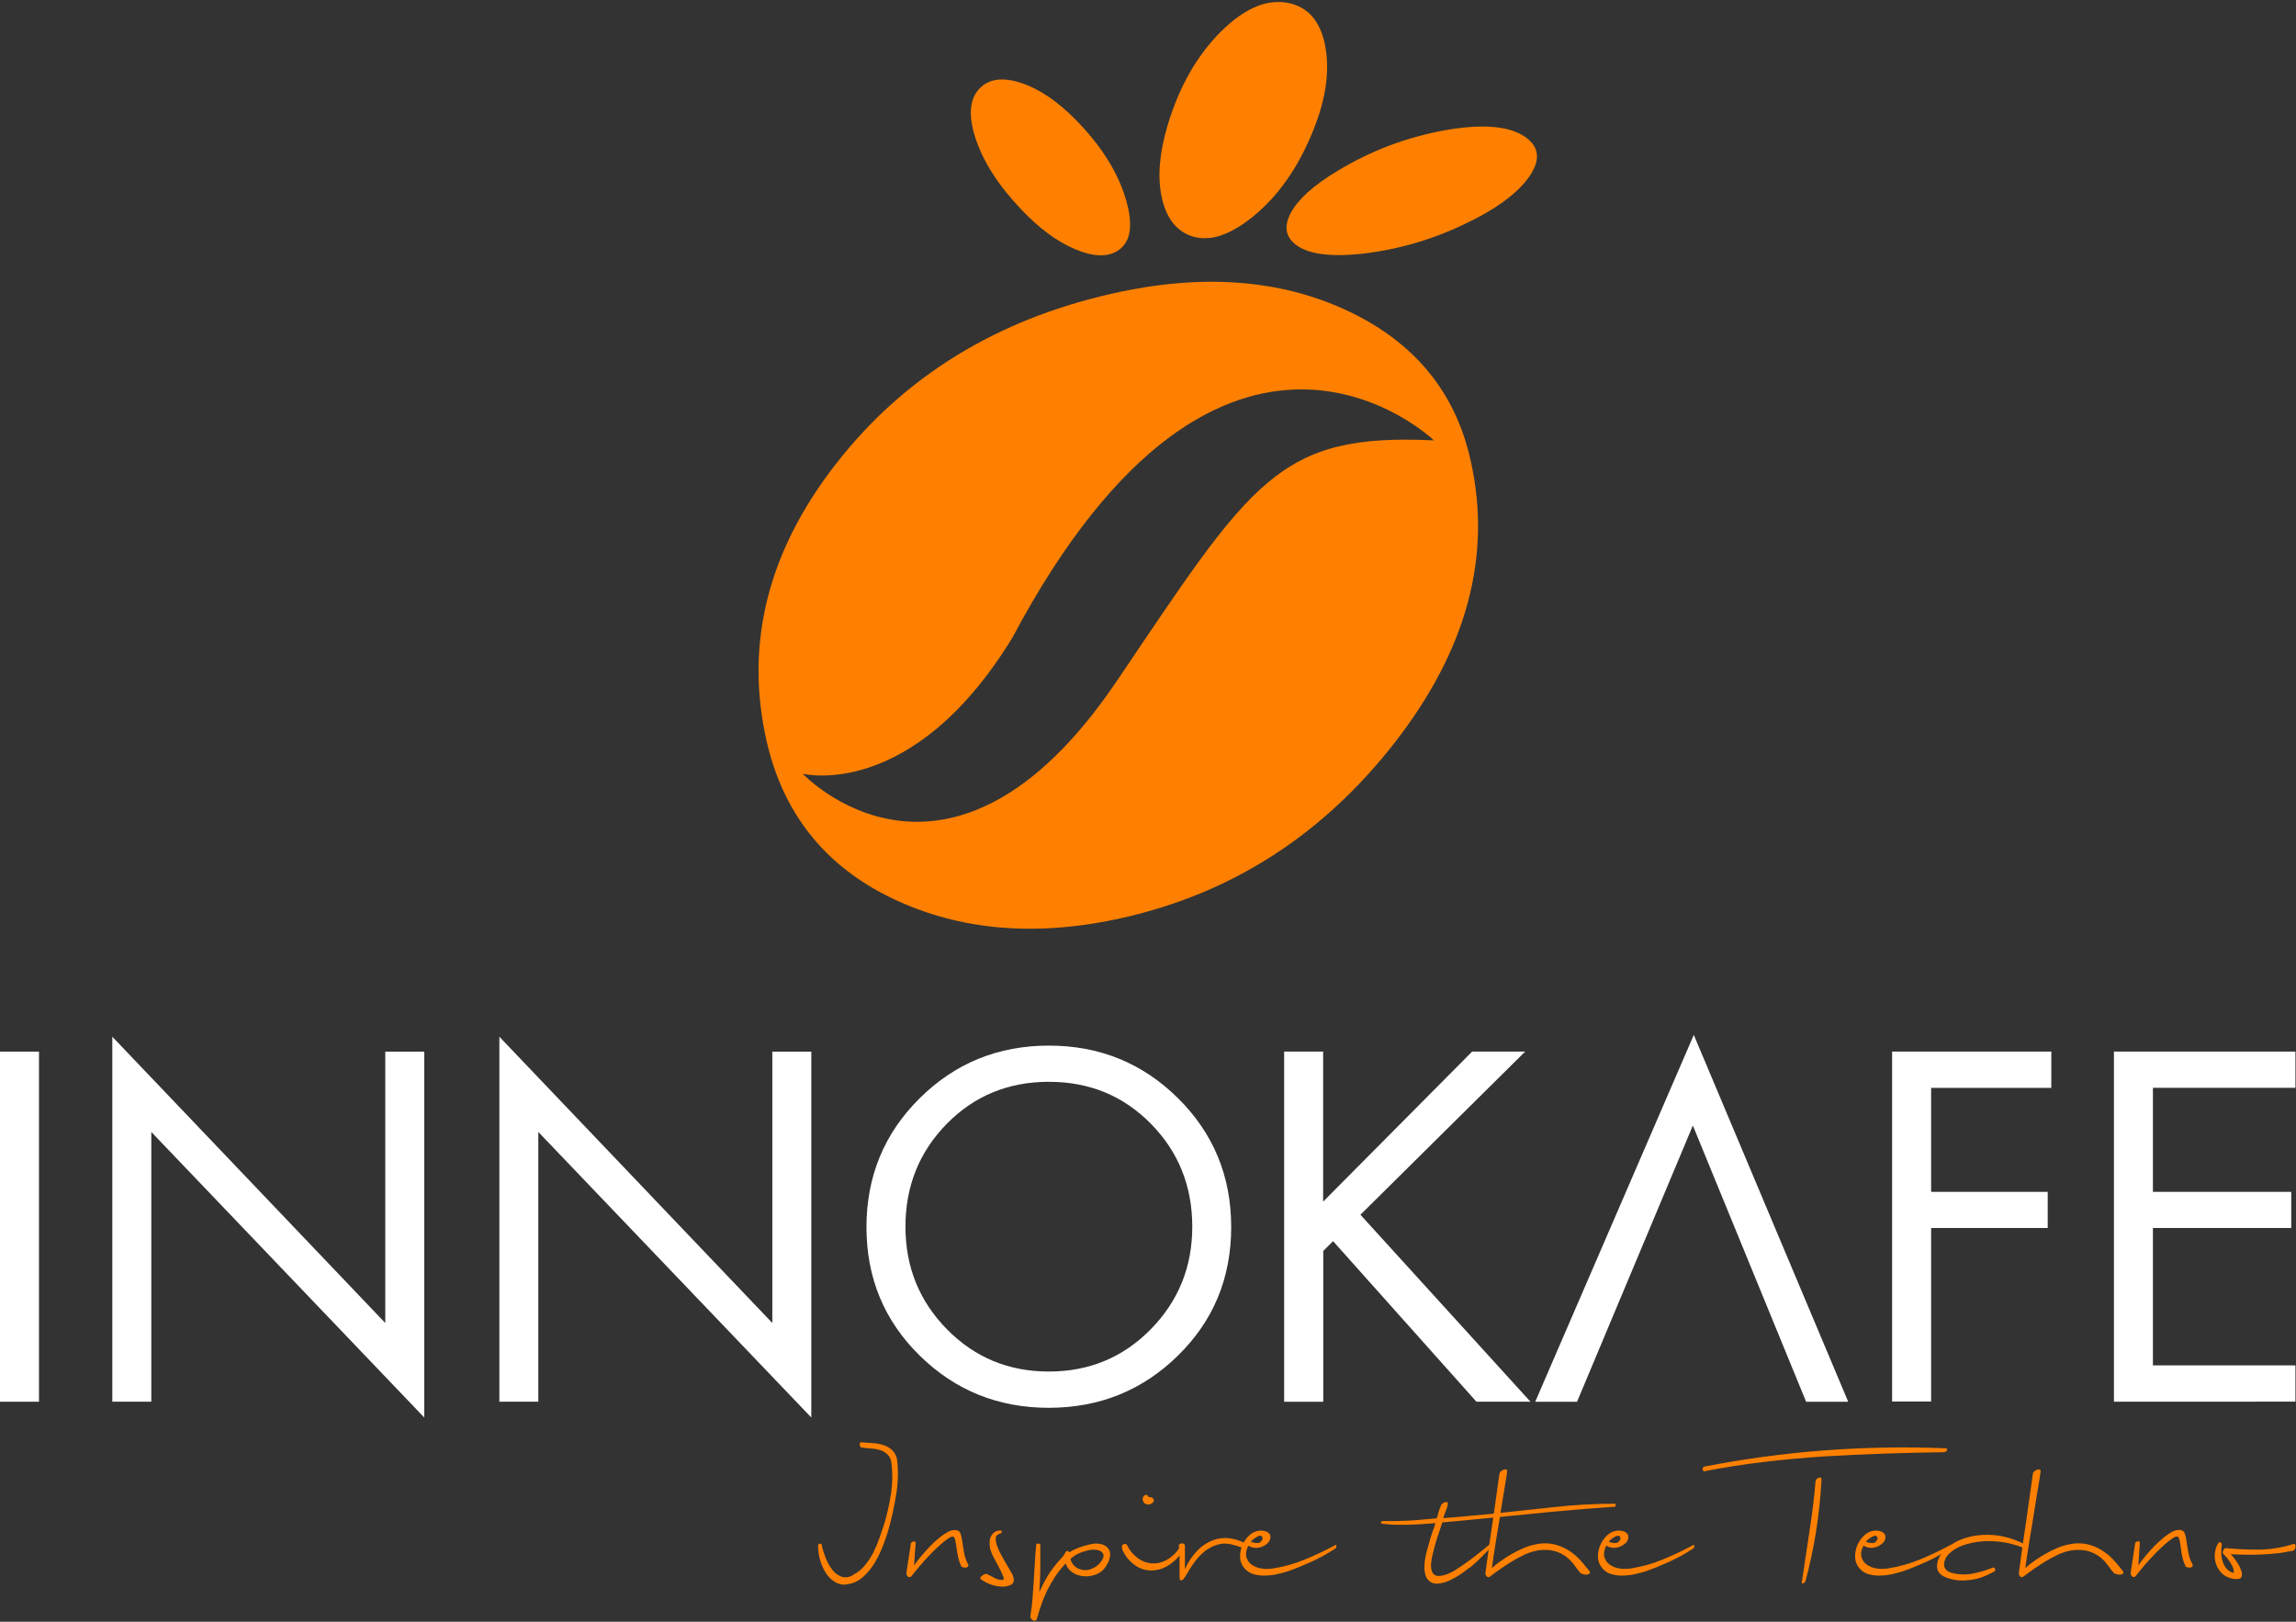 <svg width="1321" height="933" viewBox="0 0 1321 933" fill="none" xmlns="http://www.w3.org/2000/svg">
<rect x="0" y="0" width="1321" height="933" fill="#333333" stroke="none"/>
<path d="M564.774 49.805C570.165 45.111 577.859 44.437 587.945 47.849C598.052 51.24 608.573 58.391 618.854 68.846C633.265 83.43 642.916 98.667 647.611 114.187C652.306 129.728 650.589 139.617 642.807 144.399C636.83 148.051 628.614 147.681 618.267 143.247C607.921 138.813 597.944 131.401 587.749 120.686C574.382 106.666 565.6 92.951 561.188 79.323C556.797 65.672 557.862 55.761 564.774 49.805Z" fill="#FF8000"/>
<mask id="mask0_1719_510" style="mask-type:luminance" maskUnits="userSpaceOnUse" x="664" y="0" width="102" height="138">
<path d="M664.848 0.727H765.008V137.596H664.848V0.727Z" fill="white"/>
</mask>
<g mask="url(#mask0_1719_510)">
<path d="M743.533 2.269C753.858 5.269 760.335 13.746 762.661 27.613C764.987 41.502 762.748 56.87 756.01 73.889C747.185 96.363 735.056 113.404 720.036 125.294C705.669 136.596 693.67 139.639 683.433 135.009C675.542 131.423 670.499 123.989 668.217 112.578C665.935 101.189 667.13 87.56 671.912 71.671C678.455 49.958 688.541 32.156 702.234 18.397C716.624 4.073 730.513 -1.578 743.533 2.269Z" fill="#FF8000"/>
</g>
<path d="M879.361 80.194C886.165 86.085 885.904 93.823 878.666 103.234C871.667 112.254 859.929 120.666 843.866 128.317C824.651 137.75 804.436 143.641 783.178 146.032C764.333 147.966 751.835 146.032 744.923 140.272C739.489 135.707 738.728 129.795 742.771 122.253C746.835 114.732 755.769 106.516 769.615 98.278C788.786 86.671 809.414 78.89 831.476 74.912C854.256 70.891 870.536 72.609 879.361 80.194Z" fill="#FF8000"/>
<path d="M846.214 265.295C837.476 225.41 813.501 196.567 774.81 178.57C736.12 160.551 690.952 157.29 639.654 168.962C573.446 183.938 520.431 216.412 481.284 266.469C442.137 316.505 428.443 369.561 440.876 425.509C450.31 467.72 474.459 498.172 513.345 516.843C552.253 535.492 596.551 539.209 646.24 527.971C709.275 513.669 761.421 480.001 802.654 426.965C843.888 373.93 858.408 320.047 846.214 265.295ZM642.654 391.667C546.036 534.644 461.808 445.115 461.808 445.115C461.808 445.115 524.604 461.221 582.336 367.105C704.406 137.228 825.021 253.362 825.021 253.362C735.294 249.059 720.426 276.489 642.654 391.667Z" fill="#FF8000"/>
<path d="M974.522 595.395L883.295 806.427H907.357L966.219 666.057L973.979 647.517L1039.14 806.427H1063.36L974.522 595.395Z" fill="white"/>
<path d="M0 605H22.432V806.425H0V605Z" fill="white"/>
<path d="M64.621 806.426V596.438L221.665 761.129V605.001H244.097V815.512L87.053 651.233V806.426H64.621Z" fill="white"/>
<path d="M287.309 806.426V596.438L444.353 761.129V605.001H466.785V815.512L309.719 651.233V806.426H287.309Z" fill="white"/>
<path d="M1216.25 806.425V605H1320.67V625.845H1238.68V685.705H1318.26V706.484H1238.68V785.537H1320.67V806.381L1216.25 806.425Z" fill="white"/>
<path d="M603.464 601.547C632.656 601.547 657.435 611.654 677.824 631.868C698.212 652.082 708.385 676.796 708.363 705.987C708.363 735.222 698.169 759.826 677.78 779.845C657.392 799.864 632.634 809.905 603.464 809.927C574.251 809.927 549.471 799.885 529.104 779.845C508.716 759.805 498.521 735.2 498.521 705.987C498.521 676.796 508.716 652.082 529.104 631.868C549.471 611.654 574.272 601.547 603.464 601.547ZM603.464 622.37C580.141 622.37 560.557 630.434 544.711 646.562C528.887 662.689 520.953 682.404 520.953 705.726C520.953 728.875 528.909 748.567 544.841 764.76C560.774 780.975 580.315 789.061 603.464 789.061C626.591 789.061 646.132 780.975 662.065 764.76C677.998 748.567 685.975 728.875 685.975 705.726C685.975 682.404 678.041 662.689 662.217 646.562C646.371 630.434 626.787 622.37 603.464 622.37Z" fill="white"/>
<path d="M761.268 691.313L846.974 605H877.491L782.721 698.855L880.534 806.403H849.452L766.984 714.048L761.333 719.699V806.447H738.836V605H761.268V691.313Z" fill="white"/>
<path d="M1180.21 625.866H1111.07V685.705H1178.15V706.484H1111.07V806.316H1088.62V605H1180.23L1180.21 625.866Z" fill="white"/>
<path d="M516.164 839.98C516.899 846.647 516.709 853.29 515.594 859.934C514.431 867.218 512.818 874.407 510.754 881.501C509.923 884.253 508.855 887.266 507.527 890.517C506.245 893.743 504.679 896.828 502.829 899.746C501.097 902.546 498.985 905.037 496.541 907.244C494.168 909.355 491.439 910.731 488.307 911.301C485.721 911.965 483.277 911.68 480.928 910.423C478.674 909.189 476.847 907.505 475.423 905.369C473.857 903.02 472.695 900.482 471.935 897.777C471.105 895.025 470.701 892.225 470.678 889.354C470.678 888.619 471.01 888.191 471.698 888.12C472.362 888.025 472.695 888.191 472.695 888.619C473.24 891.181 474.023 893.696 474.996 896.14C475.945 898.655 477.227 900.98 478.864 903.115C480.264 904.966 482.043 906.294 484.226 907.101C486.694 907.813 488.972 907.41 491.036 905.915C493.622 904.586 495.829 902.783 497.656 900.529C499.554 898.228 501.168 895.736 502.52 893.079C503.896 890.327 505.083 887.503 506.079 884.585C507.076 881.667 508.025 878.82 508.95 876.067C510.564 870.492 511.821 864.821 512.699 859.056C513.53 853.456 513.601 847.833 512.937 842.186C512.865 840.193 512.154 838.438 510.825 836.943C509.638 835.757 508.239 834.903 506.649 834.357C504.917 833.811 503.137 833.455 501.334 833.36C499.412 833.218 497.561 833.052 495.829 832.791C495.449 832.791 495.188 832.625 495.022 832.293C494.809 831.96 494.69 831.605 494.643 831.225C494.595 830.845 494.666 830.489 494.832 830.157C494.975 829.825 495.331 829.706 495.829 829.778C497.656 829.944 499.673 830.11 501.903 830.205C503.991 830.323 506.056 830.679 508.072 831.296C509.994 831.866 511.703 832.838 513.198 834.167C514.835 835.757 515.831 837.702 516.164 839.98Z" fill="#FF8000"/>
<path d="M556.88 899.675C557.236 900.435 557.236 900.98 556.88 901.289C556.524 901.668 556.097 901.858 555.575 901.858C554.982 901.906 554.412 901.834 553.843 901.621C553.368 901.502 553.06 901.218 552.894 900.743C552.324 899.509 551.85 898.252 551.518 896.923C551.185 895.618 550.924 894.313 550.711 892.985C550.497 891.632 550.308 890.327 550.141 889.094C549.999 887.955 549.786 886.816 549.525 885.701C549.097 883.779 547.911 883.518 545.776 884.941C544.067 886.104 542.454 887.385 540.935 888.785C539.179 890.327 537.376 892.059 535.501 893.981C533.627 895.903 531.729 897.967 529.807 900.197C527.885 902.404 526.058 904.634 524.326 906.888C523.4 907.552 522.712 907.505 522.119 906.77C521.597 906.153 521.407 905.441 521.55 904.634C521.811 903.021 522.024 901.621 522.19 900.363C522.38 899.106 522.546 897.896 522.76 896.662C522.973 895.452 523.187 894.147 523.377 892.771C523.567 891.395 523.804 889.829 524.065 888.073C524.089 887.765 524.231 887.504 524.492 887.338C524.8 887.077 525.133 886.911 525.512 886.84C525.844 886.721 526.153 886.768 526.438 886.958C526.699 887.124 526.817 887.504 526.817 888.073C526.651 889.71 526.509 891.561 526.366 893.53C526.248 895.523 526.105 897.872 525.939 900.624C527.007 899.011 528.383 897.255 529.997 895.286C531.634 893.341 533.342 891.442 535.122 889.592C536.854 887.812 538.681 886.128 540.603 884.562C542.264 883.209 544.043 882.047 545.918 881.05C547.27 880.41 548.694 880.173 550.165 880.291C551.613 880.528 552.49 881.383 552.799 882.806C553.155 884.04 553.416 885.297 553.606 886.579C553.819 887.907 554.033 889.307 554.246 890.778C554.46 892.273 554.745 893.768 555.124 895.239C555.504 896.781 556.097 898.276 556.88 899.675Z" fill="#FF8000"/>
<path d="M575.387 880.508C576.051 880.508 576.384 880.745 576.384 881.243C576.431 881.67 576.241 881.931 575.838 882.05C575.411 882.192 575.031 882.358 574.628 882.548C574.201 882.786 573.797 883.07 573.465 883.426C573.014 883.972 572.824 884.565 572.896 885.253C572.919 886.677 573.18 888.076 573.702 889.405C574.319 891.066 575.031 892.703 575.885 894.269C576.787 895.977 577.855 897.804 579.017 899.797C580.18 901.766 581.343 903.783 582.505 905.871C582.956 906.773 583.193 907.745 583.265 908.742C583.312 909.477 583.146 910.142 582.766 910.735C582.363 911.352 581.817 911.755 581.129 911.992C579.753 912.538 578.353 912.799 576.882 912.823C574.746 912.775 572.658 912.419 570.618 911.755C568.34 910.996 566.228 909.928 564.259 908.505C564.069 908.41 563.974 908.244 563.998 908.03C563.998 907.508 564.425 906.939 565.279 906.393C565.872 905.847 566.584 905.539 567.391 905.468C567.557 905.444 567.723 905.468 567.889 905.586C569.147 906.251 570.547 906.986 572.136 907.769C573.418 908.505 574.794 908.884 576.265 908.979C577.095 908.979 577.499 908.718 577.499 908.22C577.522 908.125 577.522 908.03 577.499 907.959C577.499 907.864 577.499 907.793 577.499 907.722C576.692 905.61 575.767 903.546 574.699 901.577L572.089 896.713C571.33 895.337 570.689 893.913 570.143 892.442C569.621 890.971 569.36 889.453 569.384 887.863C569.218 885.799 569.811 883.996 571.14 882.406C572.279 881.148 573.679 880.508 575.387 880.508Z" fill="#FF8000"/>
<path d="M638.359 892.154C638.692 893.103 638.787 894.099 638.668 895.096C638.526 896.187 638.265 897.231 637.861 898.251C637.434 899.295 636.888 900.268 636.248 901.193C635.702 902 635.109 902.736 634.444 903.447C632.712 904.942 630.719 905.962 628.489 906.437C626.353 906.959 624.194 907.006 622.035 906.627C619.971 906.294 618.12 905.464 616.459 904.183C614.845 902.973 613.73 901.383 613.161 899.414C611.832 900.861 610.693 902.166 609.72 903.376C608.747 904.586 607.917 905.772 607.158 906.888C606.422 908.026 605.687 909.213 604.975 910.47L602.673 914.599L600.656 919.13C600.087 920.459 599.589 921.764 599.161 922.998C598.734 924.255 598.331 925.56 597.904 926.889C597.501 928.241 597.05 929.736 596.551 931.397C596.385 931.919 596.053 932.251 595.531 932.417C595.08 932.512 594.63 932.417 594.226 932.156C593.752 931.895 593.372 931.492 593.111 930.993C592.802 930.4 592.731 929.783 592.921 929.143C593.419 926.153 593.823 922.832 594.107 919.178C594.392 915.548 594.629 911.894 594.867 908.216C595.08 904.539 595.27 901.004 595.484 897.682C595.697 894.336 595.911 891.442 596.172 889.022C596.172 888.358 596.551 888.025 597.358 888.025C598.141 888.025 598.545 888.358 598.545 889.022C598.545 892.533 598.545 896.662 598.545 901.359C598.545 906.105 598.307 910.969 597.975 915.951C598.972 913.697 599.992 911.657 600.988 909.806C601.985 907.955 603.005 906.223 604.097 904.586C605.212 902.949 606.398 901.359 607.656 899.841C608.961 898.299 610.385 896.685 611.974 894.977C612.307 894.265 612.686 893.601 613.113 892.96C613.351 892.581 613.683 892.343 614.086 892.201C614.442 892.106 614.798 892.415 615.225 893.079C617.052 891.94 618.974 891.015 620.967 890.256C623.079 889.496 625.238 888.879 627.421 888.429C629.818 887.812 632.167 887.883 634.492 888.618C636.271 889.259 637.553 890.445 638.359 892.154ZM634.848 895.784C635.061 894.953 634.895 894.194 634.421 893.482C633.899 892.794 633.234 892.32 632.428 892.035C631.384 891.679 630.292 891.489 629.201 891.537C627.801 891.537 626.448 891.75 625.119 892.154C623.364 892.581 621.679 893.174 620.065 893.981C618.499 894.716 617.123 895.689 615.889 896.923C616.34 898.821 617.361 900.387 618.927 901.573C620.801 902.854 622.865 903.424 625.119 903.305C627.35 903.044 629.367 902.214 631.123 900.814C632.878 899.509 634.112 897.848 634.848 895.784Z" fill="#FF8000"/>
<path d="M679.22 889.404C679.624 888.669 679.98 888.289 680.288 888.289C680.573 888.289 680.786 888.479 680.952 888.906C681.142 889.404 681.237 889.902 681.213 890.424C681.237 890.923 681.118 891.373 680.834 891.801C678.413 895.763 675.187 898.918 671.153 901.22C668.068 902.904 664.794 903.664 661.282 903.474C658.103 903.213 655.232 902.145 652.669 900.223C650.13 898.42 648.137 896.142 646.666 893.39C645.788 892.109 645.408 890.685 645.527 889.143C645.907 888.716 646.381 888.408 646.927 888.265C647.591 888.004 648.113 888.265 648.54 889.143C649.964 891.99 651.933 894.363 654.472 896.285C656.821 898.088 659.455 899.132 662.397 899.417C665.482 899.63 668.377 898.99 671.082 897.542C674.546 895.597 677.275 892.892 679.22 889.404ZM660.594 861.17C661.33 861.17 662.041 861.289 662.73 861.55C663.441 861.929 663.797 862.522 663.845 863.305C663.916 863.804 663.536 864.373 662.658 864.943C661.709 865.607 660.689 865.749 659.598 865.37C658.909 865.227 658.364 864.848 657.984 864.231C657.604 863.685 657.415 863.092 657.415 862.428C657.415 861.811 657.604 861.289 657.984 860.814C658.387 860.269 658.933 860.031 659.598 860.031C660.025 860.079 660.309 860.292 660.475 860.672C660.547 860.838 660.594 861.004 660.594 861.17Z" fill="#FF8000"/>
<path d="M717.064 888.262C717.563 888.523 717.824 888.807 717.824 889.14C717.8 889.519 717.658 889.804 717.373 890.018C717.041 890.302 716.637 890.468 716.21 890.516C715.688 890.611 715.19 890.563 714.692 890.397C712.699 889.662 710.99 889.092 709.59 888.784C708.309 888.404 707.028 888.191 705.699 888.072C704.631 888.001 703.54 888.025 702.472 888.214C701.475 888.38 700.503 888.641 699.53 888.95C697.181 889.78 695.022 890.967 693.076 892.533C691.296 893.98 689.683 895.593 688.235 897.396C686.835 899.152 685.554 900.979 684.415 902.901C683.3 904.846 682.137 906.673 680.998 908.429C680.548 908.927 680.026 909.165 679.361 909.188C678.91 909.188 678.673 908.476 678.673 907.29V901.359C678.673 899.722 678.673 898.227 678.673 896.898C678.673 895.569 678.578 894.312 678.507 893.126C678.412 891.963 678.317 890.658 678.246 889.235C678.246 888.855 678.412 888.57 678.744 888.38C679.1 888.096 679.504 887.953 679.931 887.906C680.382 887.882 680.809 887.977 681.188 888.238C681.663 888.641 681.853 889.14 681.734 889.757V892.319C681.734 893.363 681.734 894.478 681.734 895.688C681.734 896.922 681.734 898.156 681.734 899.413V902.782C683.419 899.01 685.649 895.617 688.425 892.58C690.869 889.899 693.74 887.835 697.062 886.435C700.194 885.106 703.469 884.608 706.862 884.916C710.492 885.296 713.909 886.411 717.064 888.262Z" fill="#FF8000"/>
<path d="M768.056 889.024C768.46 888.526 768.744 888.621 768.863 889.333C768.982 890.092 768.721 890.661 768.056 891.041C763.477 894.03 758.684 896.64 753.677 898.871C748.837 901.03 744.756 902.667 741.434 903.829C739.678 904.399 737.638 904.968 735.312 905.514C732.987 906.06 730.638 906.368 728.241 906.439C725.94 906.558 723.686 906.297 721.455 905.704C719.249 905.111 717.398 903.948 715.951 902.192C714.408 900.413 713.601 898.372 713.507 896.047C713.388 893.675 713.791 891.397 714.693 889.19C715.595 887.008 716.9 885.086 718.632 883.425C720.293 881.811 722.262 880.862 724.564 880.601C725.797 880.507 727.008 880.625 728.194 881.005C729.001 881.242 729.689 881.693 730.258 882.31C730.709 882.855 730.946 883.472 730.946 884.184C730.923 884.872 730.78 885.536 730.519 886.177C730.045 887.079 729.404 887.814 728.574 888.431C727.672 889.143 726.652 889.665 725.56 890.044C724.374 890.424 723.164 890.566 721.93 890.472C720.601 890.377 719.367 889.973 718.252 889.238C717.588 890.448 717.161 891.753 716.947 893.129C716.734 894.434 716.923 895.691 717.517 896.878C718.062 898.206 718.916 899.298 720.055 900.128C721.218 900.935 722.476 901.528 723.828 901.931C725.228 902.358 726.675 902.596 728.123 902.643C729.641 902.69 731.136 902.572 732.631 902.311C738.848 901.338 744.851 899.654 750.664 897.233C756.596 894.813 762.409 892.061 768.056 889.024ZM722.832 884.398C721.621 885.015 720.577 885.845 719.699 886.889C720.838 887.482 722.049 887.743 723.33 887.719C724.445 887.79 725.275 887.363 725.845 886.391C726.604 885.608 726.628 884.777 725.964 883.923C725.347 883.235 724.326 883.377 722.832 884.398Z" fill="#FF8000"/>
<path d="M928.977 865.106C929.404 865.106 929.594 865.39 929.594 865.96C929.594 866.553 929.404 866.838 928.977 866.838C916.472 867.692 904.11 868.688 891.843 869.851C879.576 871.037 867.356 872.247 855.16 873.481L842.49 874.691C838.598 875.071 834.398 875.474 829.795 875.877C829.558 876.708 829.297 877.491 828.989 878.392C828.704 879.27 828.395 880.172 828.063 881.216C827.731 882.236 827.328 883.446 826.877 884.798C826.426 886.127 825.928 887.764 825.429 889.662C825.097 890.991 824.694 892.557 824.243 894.36C823.792 896.068 823.507 897.8 823.365 899.556C823.223 901.075 823.389 902.569 823.863 904.017C824.338 905.369 825.287 906.223 826.663 906.579C827.47 906.721 828.277 906.721 829.06 906.579C830.033 906.437 830.958 906.223 831.883 905.891C832.856 905.559 833.805 905.155 834.731 904.681C835.585 904.301 836.392 903.874 837.175 903.376C840.52 901.288 843.913 898.915 847.425 896.234C850.937 893.553 854.116 890.967 857.106 888.452C857.936 888.025 858.387 888.12 858.411 888.69C858.482 889.283 858.292 889.805 857.841 890.208L854.828 893.292C853.713 894.455 852.526 895.641 851.269 896.851C850.035 898.038 848.754 899.248 847.472 900.363C846.405 901.336 845.266 902.19 844.032 902.949C842.679 904.04 841.256 905.061 839.785 906.033C837.934 907.243 835.988 908.335 833.971 909.26C832.026 910.162 829.985 910.755 827.85 911.016C825.975 911.324 824.243 910.945 822.677 909.877C821.372 908.857 820.518 907.528 820.091 905.938C819.64 904.23 819.45 902.498 819.545 900.742C819.616 898.868 819.853 897.041 820.233 895.214C820.565 893.506 821.016 891.845 821.538 890.184L822.843 885.415C823.223 884.087 823.602 882.9 823.982 881.856C824.338 880.812 824.694 879.84 825.05 878.962C825.382 878.084 825.667 877.182 825.904 876.281C822.582 876.518 819.616 876.732 817.054 876.898C814.491 877.064 812.047 877.182 809.793 877.23C807.562 877.277 805.356 877.23 803.22 877.23C801.109 877.23 798.807 876.969 796.292 876.708C794.963 876.708 794.346 876.352 794.441 875.83C794.512 875.332 795.129 875.071 796.292 875.071C798.878 875.071 801.346 875.189 803.671 875.071C805.996 874.976 808.369 874.952 810.742 874.833C813.115 874.715 815.582 874.501 818.169 874.264C820.755 874.027 823.579 873.766 826.663 873.505C827.067 872.105 827.446 870.8 827.778 869.614C828.087 868.546 828.467 867.502 828.917 866.482C829.036 865.912 829.321 865.462 829.795 865.106C830.222 864.726 830.744 864.441 831.29 864.228C831.717 864.086 832.168 864.086 832.595 864.228C832.975 864.37 833.117 864.702 833.046 865.296C832.856 866.529 832.5 867.739 831.978 868.878C831.361 870.373 830.816 871.891 830.365 873.434C835.205 873.03 839.761 872.627 843.842 872.271L856.774 871.085C868.946 869.804 880.976 868.522 892.887 867.194C904.869 865.818 916.899 865.106 928.977 865.106Z" fill="#FF8000"/>
<path d="M914.574 903.995C914.906 904.493 914.906 904.92 914.574 905.252C914.099 905.655 913.577 905.869 912.96 905.869C912.177 905.964 911.394 905.869 910.658 905.608C909.828 905.394 909.164 904.944 908.642 904.232C907.645 902.903 906.482 901.361 905.154 899.605C903.706 897.755 902.022 896.189 900.1 894.908C897.798 893.413 895.33 892.44 892.649 891.965C889.066 891.396 885.531 891.61 882.043 892.582C879.979 893.176 878.009 893.935 876.087 894.908C873.976 895.951 871.793 897.138 869.633 898.466C867.474 899.795 865.268 901.219 863.18 902.69C861.092 904.161 859.17 905.537 857.437 906.889C856.512 907.554 855.824 907.506 855.255 906.747C854.709 906.13 854.519 905.442 854.685 904.635C854.851 903.52 855.112 901.551 855.492 898.656C855.871 895.785 856.322 892.464 856.868 888.691C857.39 884.943 858.007 880.909 858.624 876.662C859.265 872.391 859.81 868.334 860.38 864.491C860.925 860.647 861.376 857.23 861.803 854.265C862.23 851.275 862.515 849.235 862.681 848.048C862.776 847.384 863.085 846.838 863.607 846.435C864.081 846.008 864.627 845.676 865.22 845.462C865.718 845.32 866.193 845.32 866.668 845.462C867.071 845.581 867.237 845.96 867.166 846.53C867.095 847.123 866.81 849.164 866.335 851.916C865.885 854.668 865.386 857.942 864.722 861.643C864.081 865.345 863.488 869.449 862.8 873.744C862.088 878.062 861.424 882.143 860.783 885.963C860.166 889.806 859.62 893.247 859.17 896.212C858.719 899.178 858.458 901.171 858.363 902.144C859.976 900.673 861.661 899.321 863.441 898.087C865.529 896.592 867.664 895.216 869.894 893.958C872.172 892.654 874.521 891.515 876.942 890.494C879.125 889.569 881.379 888.905 883.704 888.478C887.572 887.624 891.439 887.718 895.259 888.739C898.439 889.64 901.381 891.064 904.062 893.009C906.411 894.694 908.523 896.663 910.374 898.894C912.13 901.005 913.482 902.69 914.574 903.995Z" fill="#FF8000"/>
<path d="M973.965 889.022C974.368 888.524 974.653 888.619 974.771 889.331C974.89 890.09 974.629 890.659 973.965 891.039C969.385 894.028 964.592 896.638 959.586 898.868C954.745 901.028 950.664 902.665 947.342 903.827C945.586 904.397 943.546 904.966 941.22 905.512C938.895 906.057 936.546 906.366 934.15 906.437C931.848 906.556 929.594 906.295 927.364 905.702C925.157 905.108 923.306 903.946 921.859 902.19C920.316 900.411 919.51 898.37 919.415 896.045C919.296 893.672 919.7 891.395 920.601 889.188C921.503 887.005 922.832 885.084 924.54 883.423C926.201 881.809 928.17 880.86 930.472 880.599C931.706 880.481 932.916 880.623 934.102 881.003C934.909 881.24 935.597 881.691 936.166 882.308C936.617 882.853 936.855 883.47 936.855 884.182C936.855 884.87 936.736 885.511 936.475 886.128C936.024 887.029 935.36 887.788 934.553 888.381C933.628 889.093 932.631 889.639 931.54 890.019C930.353 890.398 929.143 890.541 927.909 890.446C926.581 890.351 925.347 889.947 924.231 889.188C923.567 890.422 923.14 891.727 922.926 893.079C922.689 894.408 922.879 895.665 923.496 896.852C924.042 898.18 924.872 899.248 926.035 900.078C927.197 900.885 928.431 901.502 929.784 901.905C931.184 902.332 932.631 902.57 934.102 902.593C935.597 902.641 937.116 902.546 938.587 902.285C944.827 901.312 950.83 899.628 956.643 897.208C962.552 894.788 968.341 892.059 973.965 889.022ZM928.74 884.396C927.53 885.012 926.486 885.843 925.608 886.887C926.77 887.48 927.98 887.741 929.262 887.717C930.353 887.788 931.207 887.361 931.753 886.388C932.512 885.606 932.536 884.775 931.872 883.921C931.279 883.233 930.235 883.375 928.74 884.396Z" fill="#FF8000"/>
<path d="M1118.89 833.198C1119.65 833.198 1120.08 833.341 1120.2 833.602C1120.36 833.863 1120.36 834.124 1120.2 834.408C1120.01 834.741 1119.75 834.978 1119.39 835.144C1119.15 835.31 1118.89 835.405 1118.58 835.452C1106.91 835.619 1095.33 835.903 1083.85 836.283C1072.36 836.662 1060.88 837.208 1049.37 837.896C1037.86 838.655 1026.4 839.699 1015.01 841.052C1003.6 842.38 992.187 844.16 980.774 846.39C980.49 846.604 980.252 846.556 980.086 846.248C979.873 845.987 979.73 845.702 979.636 845.37C979.564 845.014 979.612 844.682 979.778 844.373C979.991 843.97 980.324 843.757 980.774 843.733C1003.43 839.296 1026.28 836.212 1049.3 834.456C1072.48 832.7 1095.66 832.273 1118.89 833.198ZM1044.63 852.274C1044.63 851.752 1044.82 851.301 1045.19 850.946C1045.55 850.59 1045.95 850.305 1046.43 850.139C1046.83 849.949 1047.24 849.949 1047.64 850.139C1047.95 850.352 1048.09 850.827 1047.99 851.586C1047.45 861.836 1046.33 872.038 1044.7 882.193C1043.15 891.47 1041.23 900.51 1038.88 909.288C1038.55 910.19 1038.08 910.735 1037.44 910.902C1036.82 911.091 1036.56 910.902 1036.63 910.593C1038.15 900.154 1039.67 890.023 1041.18 880.247C1042.73 870.448 1043.84 861.124 1044.55 852.274H1044.63Z" fill="#FF8000"/>
<path d="M1121.88 889.024C1122.31 888.526 1122.59 888.621 1122.71 889.333C1122.85 890.092 1122.57 890.661 1121.88 891.041C1117.3 894.03 1112.51 896.64 1107.53 898.871C1102.69 901.03 1098.6 902.667 1095.28 903.829C1093.53 904.399 1091.49 904.968 1089.16 905.514C1086.84 906.06 1084.49 906.368 1082.11 906.439C1079.79 906.558 1077.53 906.297 1075.28 905.704C1073.07 905.111 1071.25 903.948 1069.78 902.192C1068.26 900.413 1067.45 898.372 1067.36 896.047C1067.24 893.675 1067.62 891.397 1068.54 889.19C1069.44 887.008 1070.77 885.086 1072.48 883.425C1074.14 881.811 1076.11 880.862 1078.41 880.601C1079.65 880.507 1080.86 880.625 1082.04 881.005C1082.85 881.242 1083.51 881.693 1084.08 882.31C1084.56 882.855 1084.79 883.472 1084.79 884.184C1084.79 884.872 1084.68 885.513 1084.42 886.13C1083.94 887.031 1083.3 887.79 1082.47 888.384C1081.57 889.095 1080.57 889.641 1079.48 890.021C1078.29 890.4 1077.08 890.543 1075.85 890.448C1074.52 890.353 1073.29 889.926 1072.15 889.19C1071.51 890.424 1071.06 891.729 1070.84 893.081C1070.63 894.41 1070.82 895.668 1071.41 896.854C1071.96 898.183 1072.81 899.25 1073.98 900.081C1075.14 900.911 1076.37 901.504 1077.72 901.908C1079.12 902.335 1080.57 902.572 1082.04 902.596C1083.54 902.643 1085.03 902.548 1086.53 902.287C1092.74 901.314 1098.77 899.606 1104.58 897.21C1110.49 894.79 1116.26 892.061 1121.88 889.024ZM1076.68 884.398C1075.47 885.015 1074.43 885.845 1073.55 886.889C1074.69 887.482 1075.9 887.743 1077.18 887.719C1078.29 887.79 1079.12 887.363 1079.67 886.391C1080.43 885.608 1080.48 884.777 1079.79 883.923C1079.27 883.235 1078.17 883.377 1076.66 884.398H1076.68Z" fill="#FF8000"/>
<path d="M1146.39 901.931C1146.87 901.788 1147.22 901.788 1147.44 901.931C1147.67 902.12 1147.82 902.358 1147.89 902.642C1147.98 902.927 1147.98 903.212 1147.89 903.52C1147.79 903.758 1147.65 903.947 1147.44 904.09C1145.82 904.896 1144.42 905.608 1143.14 906.201C1141.84 906.794 1140.58 907.293 1139.32 907.72C1138.02 908.147 1136.69 908.479 1135.31 908.716C1133.72 908.977 1132.11 909.143 1130.47 909.215C1129.33 909.309 1128.19 909.309 1127.05 909.215C1125.65 909.096 1124.25 908.859 1122.88 908.527C1121.53 908.218 1120.2 907.791 1118.94 907.198C1117.85 906.771 1116.9 906.106 1116.12 905.252C1115.12 904.28 1114.57 903.093 1114.5 901.693C1114.41 900.246 1114.62 898.846 1115.12 897.47C1115.64 896.023 1116.4 894.694 1117.37 893.484C1118.28 892.298 1119.32 891.254 1120.48 890.329C1123.12 888.122 1126.06 886.437 1129.31 885.322C1132.92 884.017 1136.64 883.282 1140.48 883.068C1144.61 882.831 1148.69 883.116 1152.73 883.994C1156.97 884.919 1161.01 886.414 1164.85 888.454C1165.68 888.881 1165.85 889.356 1165.35 889.901C1164.92 890.471 1164.4 890.613 1163.74 890.329C1159.77 888.739 1155.67 887.647 1151.45 887.102C1147.44 886.556 1143.45 886.461 1139.44 886.841C1135.9 887.173 1132.46 887.932 1129.12 889.166C1126.37 890.115 1123.92 891.586 1121.76 893.532C1119.75 895.24 1118.68 897.399 1118.54 900.033C1118.54 902.287 1119.86 903.876 1122.52 904.801C1126.44 905.869 1130.42 906.083 1134.46 905.418C1138.54 904.659 1142.52 903.497 1146.39 901.931Z" fill="#FF8000"/>
<path d="M1221.47 903.995C1221.8 904.493 1221.8 904.92 1221.47 905.252C1221.02 905.655 1220.47 905.869 1219.85 905.869C1219.07 905.964 1218.31 905.869 1217.55 905.608C1216.72 905.394 1216.06 904.944 1215.56 904.232C1214.56 902.903 1213.4 901.361 1212.05 899.605C1210.62 897.755 1208.94 896.189 1206.99 894.908C1204.71 893.436 1202.25 892.44 1199.57 891.965C1195.98 891.396 1192.45 891.61 1188.94 892.582C1186.9 893.176 1184.9 893.935 1183 894.908C1180.89 895.951 1178.73 897.138 1176.55 898.466C1174.37 899.795 1172.18 901.219 1170.07 902.69C1167.98 904.161 1166.09 905.537 1164.33 906.889C1163.4 907.554 1162.72 907.506 1162.15 906.747C1161.63 906.13 1161.44 905.418 1161.6 904.635C1161.74 903.52 1162.03 901.551 1162.41 898.656C1162.76 895.785 1163.24 892.464 1163.76 888.691C1164.31 884.943 1164.9 880.909 1165.54 876.662C1166.16 872.391 1166.75 868.334 1167.27 864.491C1167.82 860.647 1168.29 857.23 1168.72 854.265C1169.12 851.275 1169.43 849.235 1169.57 848.048C1169.67 847.384 1170 846.838 1170.52 846.435C1171 846.008 1171.54 845.676 1172.14 845.462C1172.61 845.32 1173.09 845.32 1173.56 845.462C1173.99 845.581 1174.15 845.96 1174.08 846.53C1173.99 847.123 1173.73 849.164 1173.28 851.916C1172.8 854.668 1172.28 857.942 1171.64 861.643C1171.02 865.345 1170.43 869.449 1169.72 873.744C1169 878.062 1168.34 882.143 1167.7 885.963C1167.08 889.806 1166.54 893.247 1166.09 896.212C1165.64 899.178 1165.35 901.171 1165.28 902.144C1166.87 900.673 1168.55 899.321 1170.33 898.087C1172.42 896.592 1174.58 895.216 1176.81 893.958C1179.09 892.654 1181.44 891.515 1183.86 890.494C1186.02 889.569 1188.27 888.905 1190.6 888.478C1194.49 887.624 1198.33 887.718 1202.18 888.739C1205.36 889.64 1208.27 891.064 1210.95 893.009C1213.33 894.694 1215.42 896.663 1217.29 898.894C1219.12 901.005 1220.47 902.69 1221.47 903.995Z" fill="#FF8000"/>
<path d="M1261.33 899.677C1261.66 900.436 1261.68 900.982 1261.33 901.29C1260.97 901.67 1260.55 901.86 1260.02 901.86C1259.41 901.907 1258.84 901.836 1258.27 901.622C1257.75 901.504 1257.41 901.195 1257.27 900.673C1256.68 899.44 1256.23 898.158 1255.89 896.83C1255.56 895.525 1255.28 894.22 1255.06 892.891C1254.87 891.539 1254.68 890.258 1254.52 889C1254.38 887.861 1254.16 886.746 1253.9 885.607C1253.47 883.685 1252.29 883.448 1250.15 884.872C1248.44 886.034 1246.83 887.316 1245.31 888.692C1243.53 890.234 1241.73 891.966 1239.85 893.911C1238 895.833 1236.11 897.897 1234.18 900.104C1232.26 902.334 1230.43 904.564 1228.7 906.818C1227.78 907.483 1227.09 907.435 1226.5 906.7C1225.97 906.083 1225.78 905.371 1225.93 904.564C1226.19 902.951 1226.4 901.551 1226.57 900.294C1226.73 899.013 1226.92 897.802 1227.14 896.592C1227.33 895.382 1227.54 894.077 1227.73 892.701C1227.94 891.325 1228.18 889.759 1228.44 888.004C1228.47 887.695 1228.61 887.434 1228.87 887.244C1229.15 887.007 1229.49 886.841 1229.87 886.746C1230.2 886.651 1230.51 886.675 1230.81 886.888C1231.08 887.055 1231.17 887.41 1231.17 888.004C1231.03 889.617 1230.86 891.491 1230.74 893.461C1230.62 895.43 1230.46 897.779 1230.32 900.555C1231.38 898.918 1232.74 897.186 1234.37 895.216C1236.01 893.247 1237.7 891.349 1239.5 889.498C1241.23 887.719 1243.06 886.058 1244.98 884.492C1246.64 883.14 1248.4 881.977 1250.29 880.981C1251.65 880.34 1253.05 880.079 1254.54 880.221C1255.99 880.459 1256.87 881.289 1257.18 882.736C1257.53 883.97 1257.79 885.228 1257.98 886.485C1258.2 887.837 1258.41 889.237 1258.62 890.685C1258.84 892.203 1259.12 893.674 1259.48 895.145C1259.9 896.735 1260.52 898.253 1261.33 899.677Z" fill="#FF8000"/>
<path d="M1319.18 888.385C1319.84 888.148 1320.29 888.195 1320.48 888.575C1320.69 889.002 1320.79 889.429 1320.74 889.903C1320.69 890.425 1320.53 890.9 1320.24 891.351C1320.01 891.778 1319.65 892.039 1319.18 892.157C1315.76 892.893 1312.3 893.439 1308.81 893.771C1305.39 894.103 1302.12 894.316 1298.98 894.411C1295.85 894.506 1292.98 894.411 1290.32 894.411L1283.44 894.15C1284.82 895.598 1286.05 897.164 1287.12 898.848C1288.35 900.675 1289.26 902.668 1289.83 904.803C1290.13 906.749 1289.61 907.912 1288.21 908.339C1286.12 908.6 1284.11 908.339 1282.16 907.556C1280.29 906.844 1278.72 905.705 1277.46 904.187C1276.16 902.573 1275.23 900.77 1274.71 898.777C1274.12 896.57 1274.09 894.364 1274.59 892.134C1274.78 890.947 1275.16 889.809 1275.71 888.741C1276.21 887.839 1276.66 887.341 1277.08 887.246C1278.08 887.246 1278.46 888.077 1278.22 889.761C1277.96 891.469 1277.94 893.178 1278.08 894.886C1278.22 896.476 1278.6 897.994 1279.22 899.489C1279.76 900.817 1280.55 901.98 1281.59 903C1282.61 903.973 1283.82 904.614 1285.2 904.946C1285.29 903.19 1284.84 901.553 1283.89 900.082C1282.71 897.923 1281.24 896.001 1279.48 894.269C1279.1 894.103 1278.93 893.795 1278.93 893.391C1278.89 892.964 1278.93 892.537 1279.1 892.134C1279.24 891.754 1279.46 891.398 1279.74 891.09C1279.91 890.829 1280.17 890.663 1280.48 890.639C1286.72 891.232 1292.96 891.541 1299.22 891.517C1306.03 891.493 1312.67 890.449 1319.18 888.385Z" fill="#FF8000"/>
</svg>
